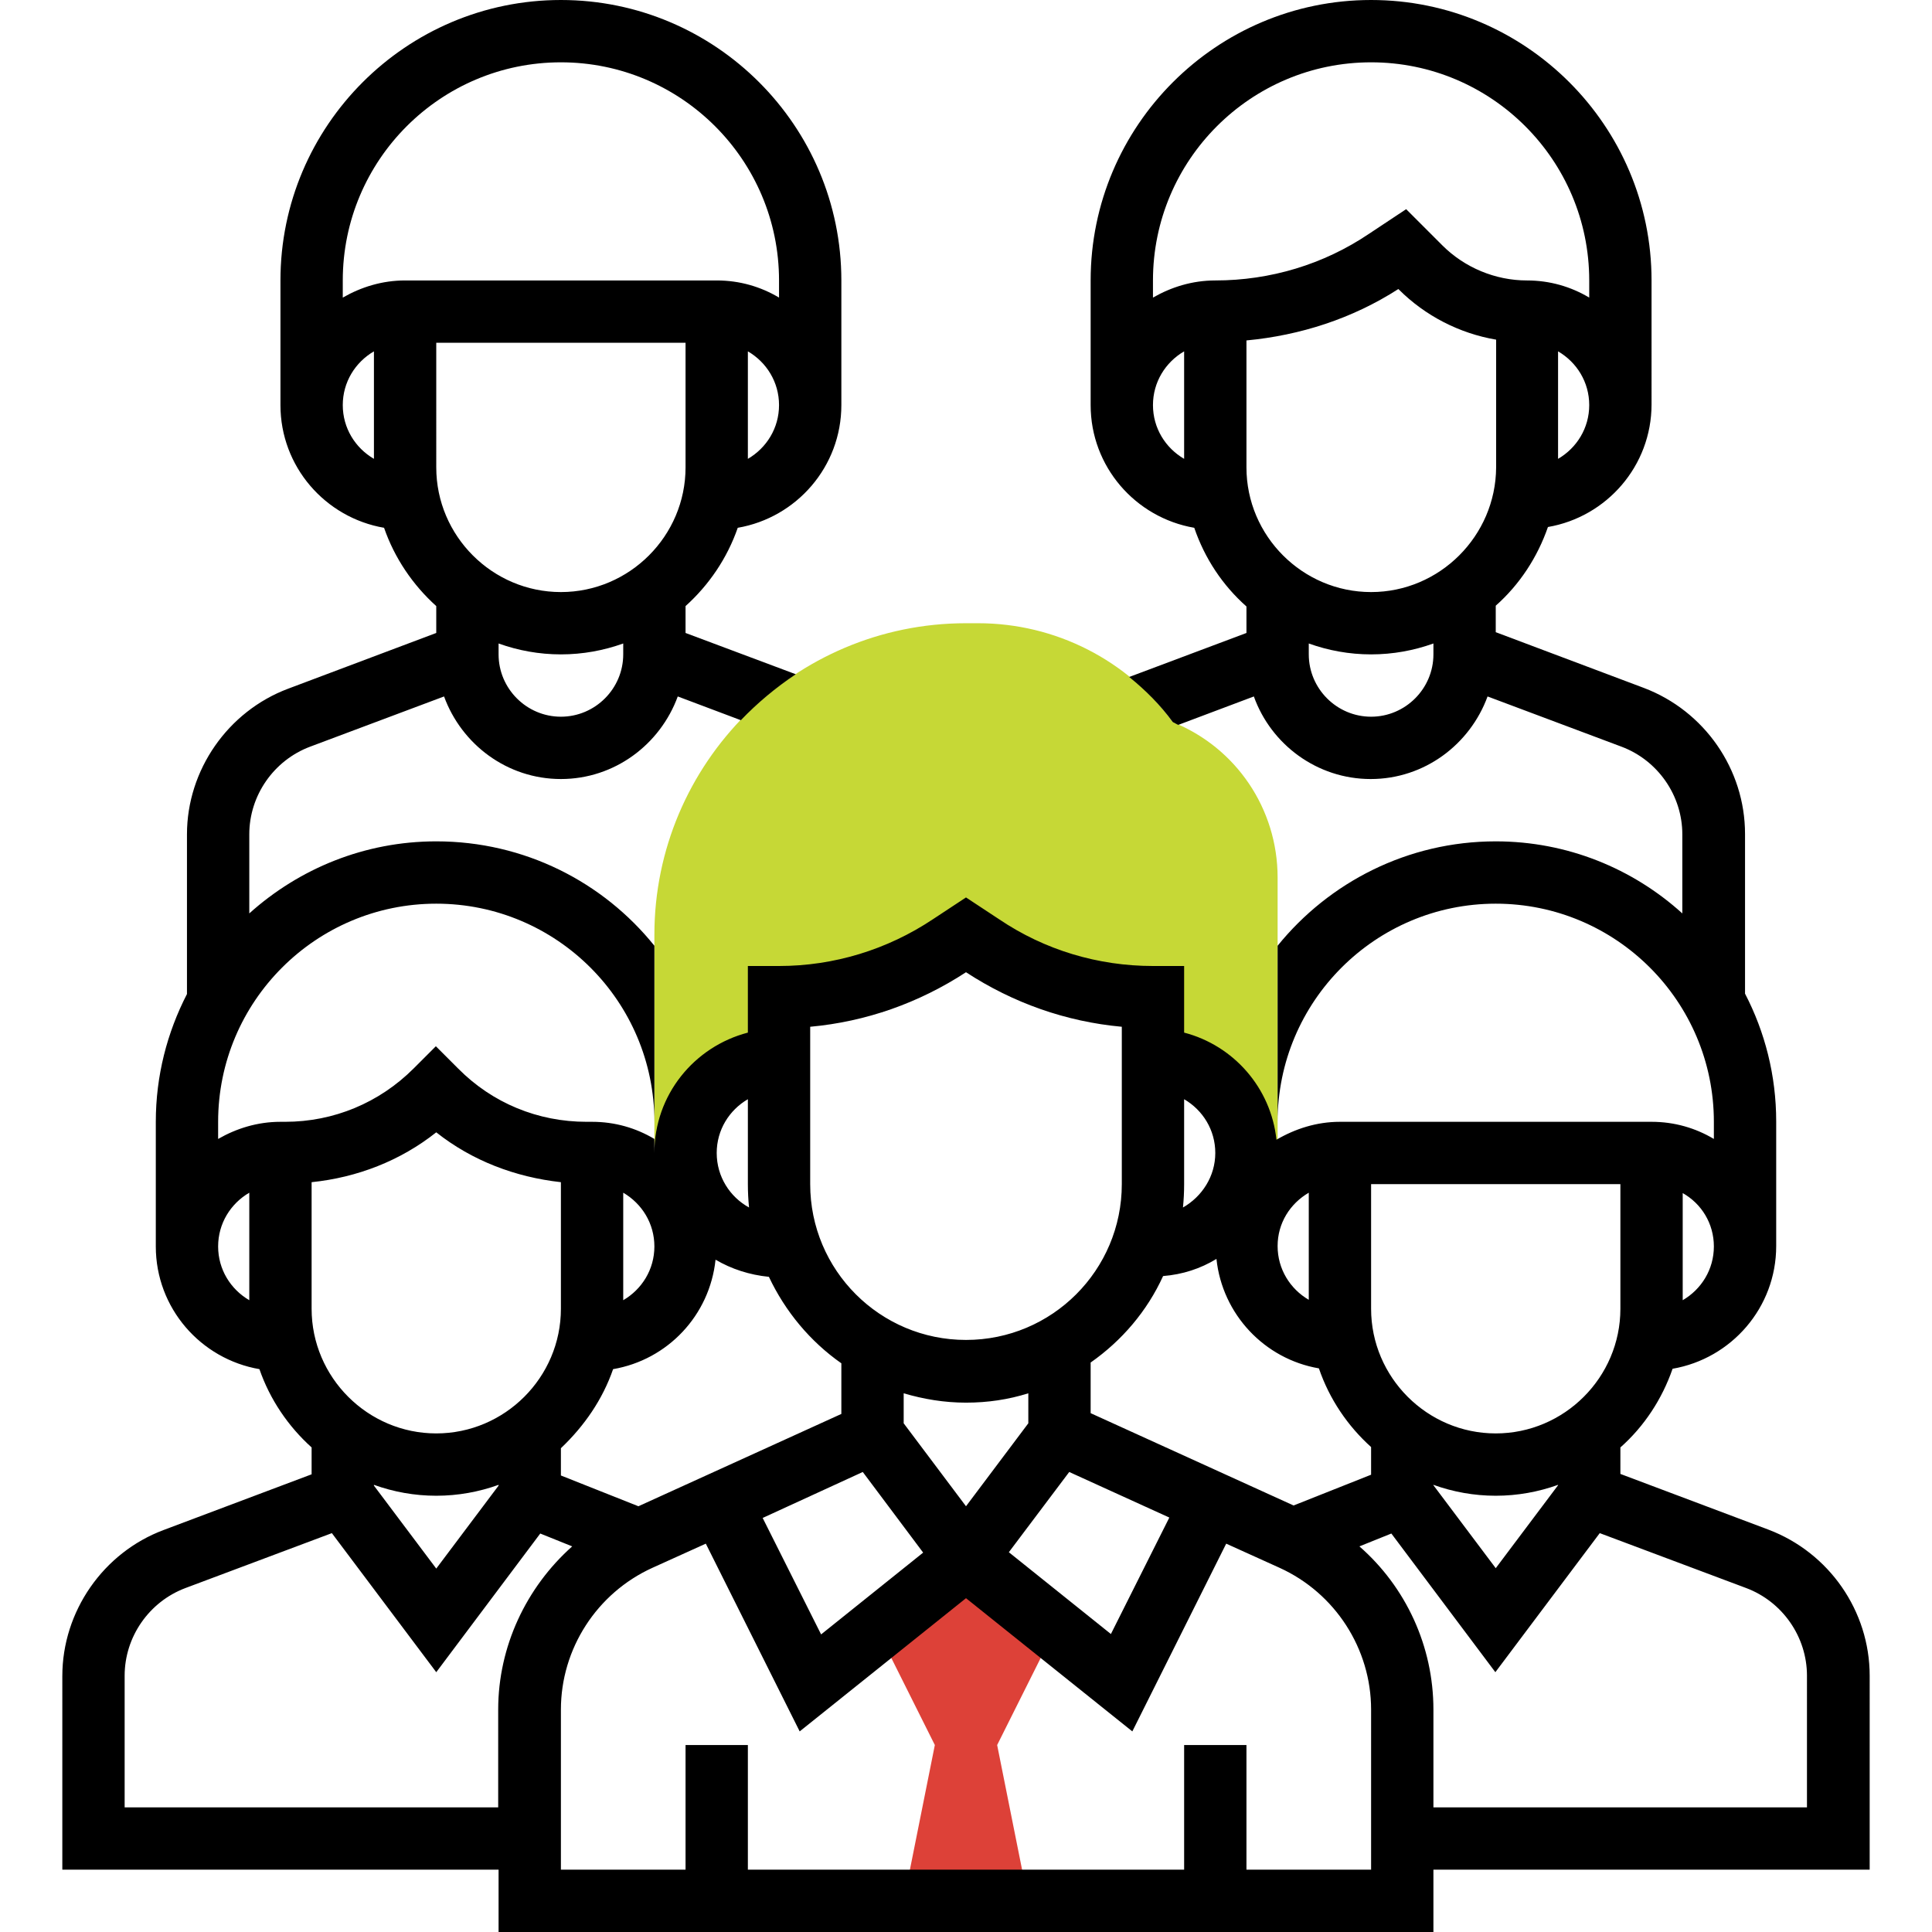 <?xml version="1.0" encoding="utf-8"?>
<!-- Generator: Adobe Illustrator 23.1.1, SVG Export Plug-In . SVG Version: 6.00 Build 0)  -->
<svg version="1.1" id="Calque_1" xmlns="http://www.w3.org/2000/svg" xmlns:xlink="http://www.w3.org/1999/xlink" x="0px" y="0px"
	 viewBox="0 0 496 496" style="enable-background:new 0 0 496 496;" xml:space="preserve">
<style type="text/css">
	.st0{fill:#DD4138;}
	.st1{fill:#C6D836;}
</style>
<path class="st0" d="M272,416l-24-16l-24,16l16,32l-8,40h32l-8-40L272,416z"/>
<path class="st1" d="M301.1,185.4c-11.6-15.9-30.1-25.4-50-25.4H248c-44.1,0-80,35.9-80,80v56h8c0-13.3,10.7-24,24-24v-16
	c15.6,0,31-4.6,44-13.3l4-2.7l4,2.7c13,8.7,28.3,13.3,44,13.3v16c13.3,0,24,10.7,24,24h8v-70.7C328,207.6,317.3,191.9,301.1,185.4z"
	/>
<path d="M480,430.2c0-16.6-10.4-31.6-26-37.5l-38-14.3v-6.8c6.1-5.4,10.7-12.4,13.4-20.2c15.1-2.6,26.6-15.7,26.6-31.5v-32
	c0-11.8-2.9-23-8-32.8v-41c0-16.6-10.4-31.6-26-37.5l-38-14.3v-6.8c6.1-5.4,10.7-12.4,13.4-20.2c15.1-2.6,26.6-15.7,26.6-31.5V72
	c0-39.7-32.3-72-72-72s-72,32.3-72,72v32c0,15.8,11.5,28.9,26.6,31.5c2.7,7.9,7.3,14.8,13.4,20.2v6.8l-30.1,11.3
	c4.2,3.4,8,7.2,11.2,11.6c0.5,0.2,0.9,0.5,1.4,0.7l19.4-7.3c4.4,12.3,16.2,21.2,30,21.2s25.5-8.9,30-21.2l34.4,12.9
	c9.3,3.5,15.6,12.5,15.6,22.5v20.3C419.2,223,402.4,216,384,216c-22.6,0-42.8,10.5-56,26.8V288c0-30.9,25.1-56,56-56s56,25.1,56,56
	v4.4c-4.7-2.8-10.1-4.4-16-4.4h-80c-6,0-11.5,1.8-16.3,4.6c-1.4-13.3-11-24.2-23.7-27.5V248h-8c-14.1,0-27.8-4.1-39.5-12l-8.5-5.6
	l-8.5,5.6c-11.7,7.8-25.4,12-39.5,12h-8v17.1c-13.8,3.6-24,16-24,30.9v-3.6c-4.7-2.8-10.1-4.4-16-4.4h-1.4c-12.5,0-24.2-4.8-33-13.7
	l-5.7-5.7l-5.7,5.7c-8.8,8.8-20.5,13.7-33,13.7H72c-5.9,0-11.3,1.7-16,4.4V288c0-30.9,25.1-56,56-56s56,25.1,56,56v-45.2
	c-13.2-16.4-33.4-26.8-56-26.8c-18.4,0-35.2,7-48,18.5v-20.3c0-10,6.3-19,15.6-22.5l34.4-12.9c4.5,12.3,16.2,21.2,30,21.2
	s25.5-8.9,30-21.2l16.2,6.1c4.2-4.4,9-8.4,14.1-11.8L176,162.5v-6.9c6-5.4,10.7-12.3,13.4-20.1c15.1-2.6,26.6-15.7,26.6-31.5V72
	c0-39.7-32.3-72-72-72S72,32.3,72,72v32c0,15.8,11.5,28.9,26.6,31.5c2.7,7.8,7.4,14.7,13.4,20.1v6.9l-38,14.3
	c-15.5,5.8-26,20.9-26,37.4v41c-5.1,9.9-8,21-8,32.8v32c0,15.8,11.5,28.9,26.6,31.5c2.7,7.8,7.4,14.7,13.4,20.1v6.9l-38,14.3
	c-15.5,5.8-26,20.9-26,37.5V480h112v16h240v-16h112V430.2z M400,117.8V90.2c4.8,2.8,8,7.9,8,13.8S404.8,115,400,117.8z M304,117.8
	c-4.8-2.8-8-7.9-8-13.8s3.2-11,8-13.8V117.8z M312,72c-5.9,0-11.3,1.7-16,4.4V72c0-30.9,25.1-56,56-56s56,25.1,56,56v4.4
	c-4.7-2.8-10.1-4.4-16-4.4c-8.1,0-16-3.3-21.7-9l-9.3-9.3l-9.5,6.3C339.8,67.9,326.1,72,312,72z M368,168c0,8.8-7.2,16-16,16
	s-16-7.2-16-16v-2.8c5,1.8,10.4,2.8,16,2.8s11-1,16-2.8V168z M352,152c-17.6,0-32-14.4-32-32V87.4c13.8-1.3,27.2-5.6,39-13.2
	l0.1,0.1c6.8,6.8,15.6,11.3,25,12.9V120C384,137.6,369.6,152,352,152z M160,168c0,8.8-7.2,16-16,16s-16-7.2-16-16v-2.8
	c5,1.8,10.4,2.8,16,2.8s11-1,16-2.8V168z M176,120c0,17.6-14.4,32-32,32s-32-14.4-32-32V88h64V120z M192,117.8V90.2
	c4.8,2.8,8,7.9,8,13.8S196.8,115,192,117.8z M96,117.8c-4.8-2.8-8-7.9-8-13.8s3.2-11,8-13.8V117.8z M104,72c-5.9,0-11.3,1.7-16,4.4
	V72c0-30.9,25.1-56,56-56s56,25.1,56,56v4.4c-4.7-2.8-10.1-4.4-16-4.4H104z M64,333.8c-4.8-2.8-8-7.9-8-13.8s3.2-11,8-13.8V333.8z
	 M352,378.6l-19.9,7.9L280,362.8v-13c8-5.6,14.5-13.2,18.6-22.2c5-0.4,9.6-1.9,13.7-4.4c1.5,14.2,12.3,25.7,26.3,28.1
	c2.7,7.9,7.4,14.8,13.4,20.2V378.6z M248,386.7l-16-21.3v-7.7c5.1,1.5,10.4,2.4,16,2.4s10.9-0.8,16-2.4v7.7L248,386.7z M221.5,377.9
	l15.5,20.7l-26.2,21l-15-29.9L221.5,377.9z M274.5,377.9l25.7,11.7l-15,29.9l-26.2-21L274.5,377.9z M368,381.2
	c5,1.8,10.4,2.8,16,2.8s11-1,16-2.8v0.1l-16,21.3l-16-21.3V381.2z M384,368c-17.6,0-32-14.4-32-32v-32h64v32
	C416,353.6,401.6,368,384,368z M440,320c0,5.9-3.2,11-8,13.8v-27.5C436.8,309,440,314.1,440,320z M336,306.2v27.5
	c-4.8-2.8-8-7.9-8-13.8S331.2,309,336,306.2z M312,296c0,6-3.4,11.2-8.3,14c0.2-2,0.3-3.9,0.3-6v-21.8C308.8,285,312,290.1,312,296z
	 M208,263.6c14.3-1.3,27.9-6.1,40-14c12.1,7.9,25.7,12.7,40,14V304c0,22.1-17.9,40-40,40s-40-17.9-40-40V263.6z M192,282.2V304
	c0,2,0.1,4,0.3,6c-4.9-2.7-8.3-7.9-8.3-14C184,290.1,187.2,285,192,282.2z M160,306.2c4.8,2.8,8,7.9,8,13.8s-3.2,11-8,13.8V306.2z
	 M157.4,351.5c14-2.4,24.8-13.8,26.3-28.1c4.1,2.4,8.7,3.9,13.7,4.4c4.2,8.9,10.6,16.6,18.6,22.2v13l-52.1,23.7l-19.9-7.9v-7
	C150,366.1,154.7,359.3,157.4,351.5z M80,303.5c11.7-1.2,22.8-5.5,32-12.8c9.2,7.3,20.3,11.5,32,12.8V336c0,17.6-14.4,32-32,32
	s-32-14.4-32-32V303.5z M112,384c5.6,0,11-1,16-2.8v0.2l-16,21.3l-16-21.3v-0.2C101,383,106.4,384,112,384z M32,464v-33.8
	c0-10,6.3-19,15.6-22.5l37.6-14.1l26.8,35.7l26.7-35.6l8.2,3.3c-11.8,10.5-19,25.7-19,41.9V464H32z M352,480h-32v-32h-16v32H192v-32
	h-16v32h-32v-41.1c0-15.6,9.2-29.9,23.5-36.4l13.7-6.2l24.1,48.2l42.7-34.2l42.7,34.2l24.1-48.2l13.7,6.2
	c14.3,6.5,23.5,20.8,23.5,36.4V480z M464,464h-96v-25.1c0-16.3-7.1-31.5-19-41.9l8.2-3.3l26.7,35.6l26.8-35.7l37.6,14.1
	c9.3,3.5,15.6,12.5,15.6,22.5V464z"/>
</svg>
